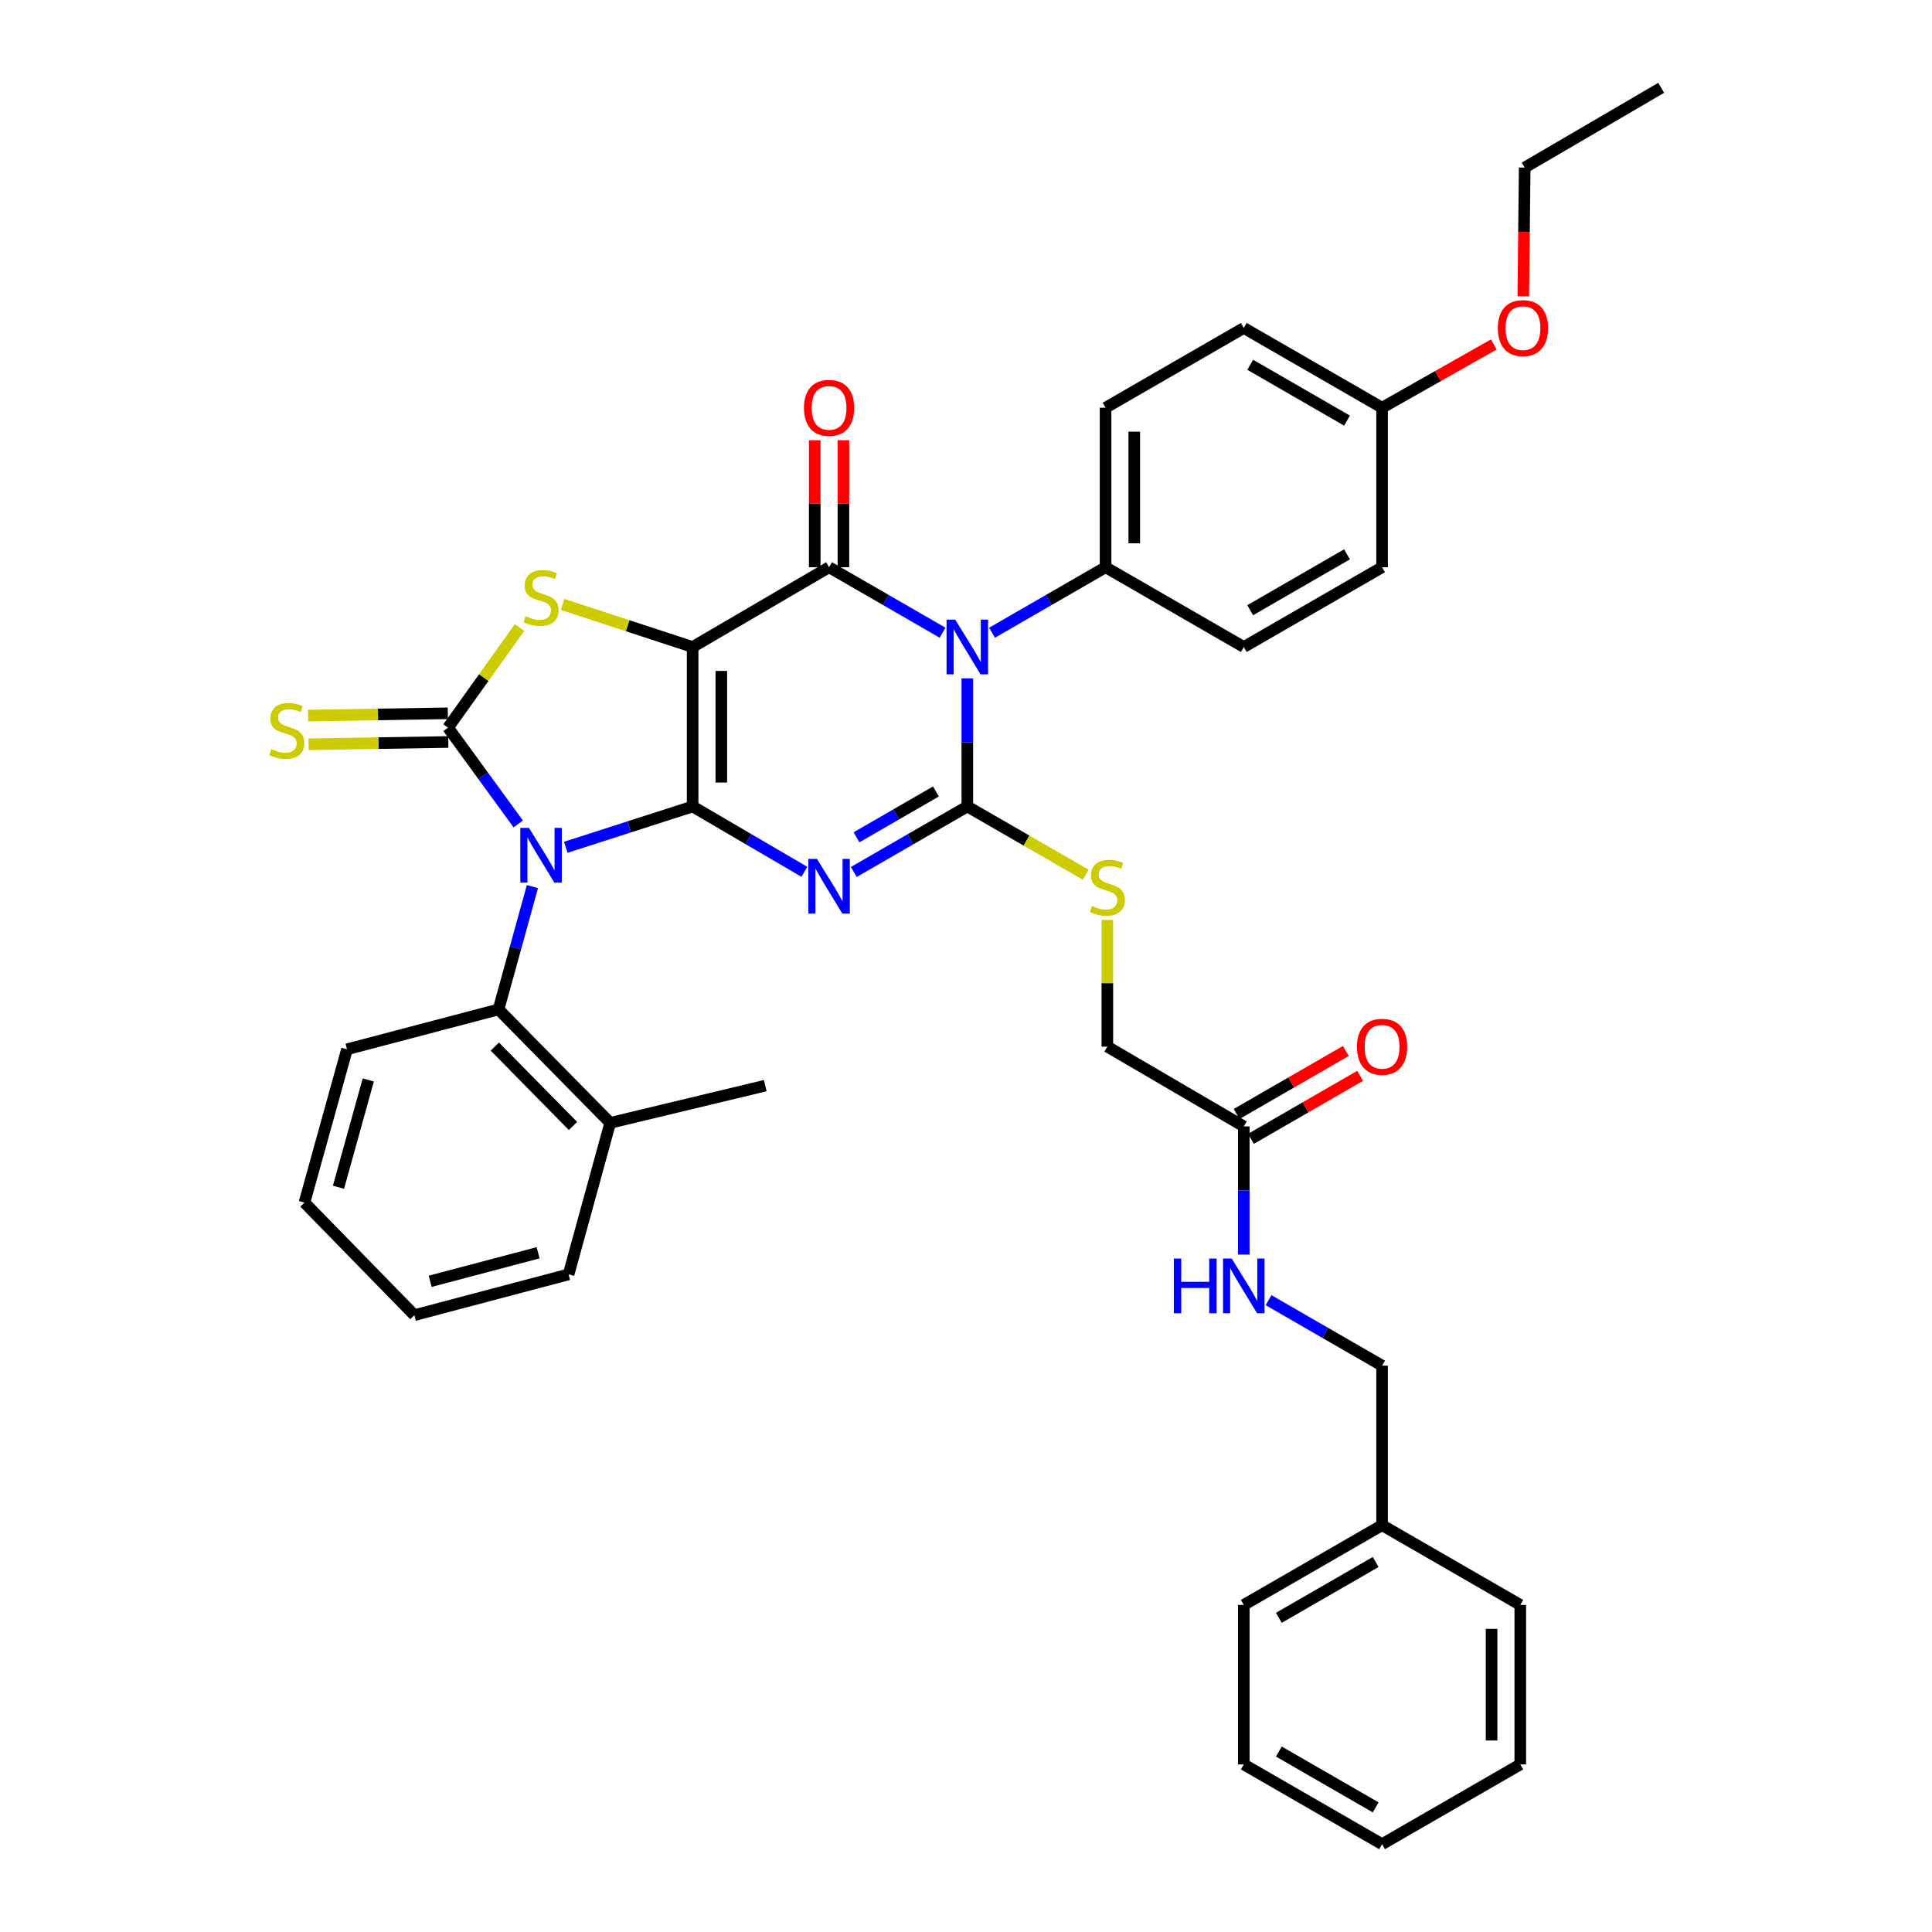 <?xml version='1.0' encoding='iso-8859-1'?>
<svg version='1.1' baseProfile='full'
              xmlns='http://www.w3.org/2000/svg'
                      xmlns:rdkit='http://www.rdkit.org/xml'
                      xmlns:xlink='http://www.w3.org/1999/xlink'
                  xml:space='preserve'
width='1000px' height='1000px' viewBox='0 0 1000 1000'>
<!-- END OF HEADER -->
<rect style='opacity:1.0;fill:#FFFFFF;stroke:none' width='1000' height='1000' x='0' y='0'> </rect>
<path class='bond-0' d='M 358.504,417.427 L 358.504,334.886' style='fill:none;fill-rule:evenodd;stroke:#000000;stroke-width:6px;stroke-linecap:butt;stroke-linejoin:miter;stroke-opacity:1' />
<path class='bond-0' d='M 373.351,405.046 L 373.351,347.267' style='fill:none;fill-rule:evenodd;stroke:#000000;stroke-width:6px;stroke-linecap:butt;stroke-linejoin:miter;stroke-opacity:1' />
<path class='bond-1' d='M 358.504,417.427 L 325.68,427.991' style='fill:none;fill-rule:evenodd;stroke:#000000;stroke-width:6px;stroke-linecap:butt;stroke-linejoin:miter;stroke-opacity:1' />
<path class='bond-1' d='M 325.68,427.991 L 292.855,438.555' style='fill:none;fill-rule:evenodd;stroke:#0000FF;stroke-width:6px;stroke-linecap:butt;stroke-linejoin:miter;stroke-opacity:1' />
<path class='bond-2' d='M 358.504,417.427 L 387.422,434.338' style='fill:none;fill-rule:evenodd;stroke:#000000;stroke-width:6px;stroke-linecap:butt;stroke-linejoin:miter;stroke-opacity:1' />
<path class='bond-2' d='M 387.422,434.338 L 416.341,451.249' style='fill:none;fill-rule:evenodd;stroke:#0000FF;stroke-width:6px;stroke-linecap:butt;stroke-linejoin:miter;stroke-opacity:1' />
<path class='bond-5' d='M 358.504,334.886 L 429.126,293.595' style='fill:none;fill-rule:evenodd;stroke:#000000;stroke-width:6px;stroke-linecap:butt;stroke-linejoin:miter;stroke-opacity:1' />
<path class='bond-7' d='M 358.504,334.886 L 324.851,323.871' style='fill:none;fill-rule:evenodd;stroke:#000000;stroke-width:6px;stroke-linecap:butt;stroke-linejoin:miter;stroke-opacity:1' />
<path class='bond-7' d='M 324.851,323.871 L 291.198,312.857' style='fill:none;fill-rule:evenodd;stroke:#CCCC00;stroke-width:6px;stroke-linecap:butt;stroke-linejoin:miter;stroke-opacity:1' />
<path class='bond-6' d='M 268.244,426.471 L 250.077,401.547' style='fill:none;fill-rule:evenodd;stroke:#0000FF;stroke-width:6px;stroke-linecap:butt;stroke-linejoin:miter;stroke-opacity:1' />
<path class='bond-6' d='M 250.077,401.547 L 231.91,376.622' style='fill:none;fill-rule:evenodd;stroke:#000000;stroke-width:6px;stroke-linecap:butt;stroke-linejoin:miter;stroke-opacity:1' />
<path class='bond-8' d='M 275.576,458.904 L 266.804,490.695' style='fill:none;fill-rule:evenodd;stroke:#0000FF;stroke-width:6px;stroke-linecap:butt;stroke-linejoin:miter;stroke-opacity:1' />
<path class='bond-8' d='M 266.804,490.695 L 258.032,522.485' style='fill:none;fill-rule:evenodd;stroke:#000000;stroke-width:6px;stroke-linecap:butt;stroke-linejoin:miter;stroke-opacity:1' />
<path class='bond-3' d='M 441.931,451.335 L 471.305,434.381' style='fill:none;fill-rule:evenodd;stroke:#0000FF;stroke-width:6px;stroke-linecap:butt;stroke-linejoin:miter;stroke-opacity:1' />
<path class='bond-3' d='M 471.305,434.381 L 500.679,417.427' style='fill:none;fill-rule:evenodd;stroke:#000000;stroke-width:6px;stroke-linecap:butt;stroke-linejoin:miter;stroke-opacity:1' />
<path class='bond-3' d='M 443.322,433.39 L 463.884,421.522' style='fill:none;fill-rule:evenodd;stroke:#0000FF;stroke-width:6px;stroke-linecap:butt;stroke-linejoin:miter;stroke-opacity:1' />
<path class='bond-3' d='M 463.884,421.522 L 484.445,409.654' style='fill:none;fill-rule:evenodd;stroke:#000000;stroke-width:6px;stroke-linecap:butt;stroke-linejoin:miter;stroke-opacity:1' />
<path class='bond-4' d='M 500.679,417.427 L 500.679,384.268' style='fill:none;fill-rule:evenodd;stroke:#000000;stroke-width:6px;stroke-linecap:butt;stroke-linejoin:miter;stroke-opacity:1' />
<path class='bond-4' d='M 500.679,384.268 L 500.679,351.11' style='fill:none;fill-rule:evenodd;stroke:#0000FF;stroke-width:6px;stroke-linecap:butt;stroke-linejoin:miter;stroke-opacity:1' />
<path class='bond-9' d='M 500.679,417.427 L 531.333,435.089' style='fill:none;fill-rule:evenodd;stroke:#000000;stroke-width:6px;stroke-linecap:butt;stroke-linejoin:miter;stroke-opacity:1' />
<path class='bond-9' d='M 531.333,435.089 L 561.986,452.751' style='fill:none;fill-rule:evenodd;stroke:#CCCC00;stroke-width:6px;stroke-linecap:butt;stroke-linejoin:miter;stroke-opacity:1' />
<path class='bond-10' d='M 513.485,327.498 L 542.863,310.546' style='fill:none;fill-rule:evenodd;stroke:#0000FF;stroke-width:6px;stroke-linecap:butt;stroke-linejoin:miter;stroke-opacity:1' />
<path class='bond-10' d='M 542.863,310.546 L 572.241,293.595' style='fill:none;fill-rule:evenodd;stroke:#000000;stroke-width:6px;stroke-linecap:butt;stroke-linejoin:miter;stroke-opacity:1' />
<path class='bond-39' d='M 487.874,327.497 L 458.5,310.546' style='fill:none;fill-rule:evenodd;stroke:#0000FF;stroke-width:6px;stroke-linecap:butt;stroke-linejoin:miter;stroke-opacity:1' />
<path class='bond-39' d='M 458.5,310.546 L 429.126,293.595' style='fill:none;fill-rule:evenodd;stroke:#000000;stroke-width:6px;stroke-linecap:butt;stroke-linejoin:miter;stroke-opacity:1' />
<path class='bond-12' d='M 436.549,293.595 L 436.549,260.729' style='fill:none;fill-rule:evenodd;stroke:#000000;stroke-width:6px;stroke-linecap:butt;stroke-linejoin:miter;stroke-opacity:1' />
<path class='bond-12' d='M 436.549,260.729 L 436.549,227.862' style='fill:none;fill-rule:evenodd;stroke:#FF0000;stroke-width:6px;stroke-linecap:butt;stroke-linejoin:miter;stroke-opacity:1' />
<path class='bond-12' d='M 421.702,293.595 L 421.702,260.729' style='fill:none;fill-rule:evenodd;stroke:#000000;stroke-width:6px;stroke-linecap:butt;stroke-linejoin:miter;stroke-opacity:1' />
<path class='bond-12' d='M 421.702,260.729 L 421.702,227.862' style='fill:none;fill-rule:evenodd;stroke:#FF0000;stroke-width:6px;stroke-linecap:butt;stroke-linejoin:miter;stroke-opacity:1' />
<path class='bond-11' d='M 231.787,369.2 L 195.631,369.797' style='fill:none;fill-rule:evenodd;stroke:#000000;stroke-width:6px;stroke-linecap:butt;stroke-linejoin:miter;stroke-opacity:1' />
<path class='bond-11' d='M 195.631,369.797 L 159.474,370.393' style='fill:none;fill-rule:evenodd;stroke:#CCCC00;stroke-width:6px;stroke-linecap:butt;stroke-linejoin:miter;stroke-opacity:1' />
<path class='bond-11' d='M 232.032,384.045 L 195.876,384.641' style='fill:none;fill-rule:evenodd;stroke:#000000;stroke-width:6px;stroke-linecap:butt;stroke-linejoin:miter;stroke-opacity:1' />
<path class='bond-11' d='M 195.876,384.641 L 159.719,385.238' style='fill:none;fill-rule:evenodd;stroke:#CCCC00;stroke-width:6px;stroke-linecap:butt;stroke-linejoin:miter;stroke-opacity:1' />
<path class='bond-38' d='M 231.91,376.622 L 250.407,350.723' style='fill:none;fill-rule:evenodd;stroke:#000000;stroke-width:6px;stroke-linecap:butt;stroke-linejoin:miter;stroke-opacity:1' />
<path class='bond-38' d='M 250.407,350.723 L 268.904,324.823' style='fill:none;fill-rule:evenodd;stroke:#CCCC00;stroke-width:6px;stroke-linecap:butt;stroke-linejoin:miter;stroke-opacity:1' />
<path class='bond-15' d='M 258.032,522.485 L 315.836,581.196' style='fill:none;fill-rule:evenodd;stroke:#000000;stroke-width:6px;stroke-linecap:butt;stroke-linejoin:miter;stroke-opacity:1' />
<path class='bond-15' d='M 256.123,541.708 L 296.586,582.806' style='fill:none;fill-rule:evenodd;stroke:#000000;stroke-width:6px;stroke-linecap:butt;stroke-linejoin:miter;stroke-opacity:1' />
<path class='bond-25' d='M 258.032,522.485 L 179.607,543.114' style='fill:none;fill-rule:evenodd;stroke:#000000;stroke-width:6px;stroke-linecap:butt;stroke-linejoin:miter;stroke-opacity:1' />
<path class='bond-17' d='M 573.157,476.131 L 573.157,508.934' style='fill:none;fill-rule:evenodd;stroke:#CCCC00;stroke-width:6px;stroke-linecap:butt;stroke-linejoin:miter;stroke-opacity:1' />
<path class='bond-17' d='M 573.157,508.934 L 573.157,541.736' style='fill:none;fill-rule:evenodd;stroke:#000000;stroke-width:6px;stroke-linecap:butt;stroke-linejoin:miter;stroke-opacity:1' />
<path class='bond-18' d='M 572.241,293.595 L 572.241,211.038' style='fill:none;fill-rule:evenodd;stroke:#000000;stroke-width:6px;stroke-linecap:butt;stroke-linejoin:miter;stroke-opacity:1' />
<path class='bond-18' d='M 587.088,281.212 L 587.088,223.422' style='fill:none;fill-rule:evenodd;stroke:#000000;stroke-width:6px;stroke-linecap:butt;stroke-linejoin:miter;stroke-opacity:1' />
<path class='bond-19' d='M 572.241,293.595 L 643.787,334.886' style='fill:none;fill-rule:evenodd;stroke:#000000;stroke-width:6px;stroke-linecap:butt;stroke-linejoin:miter;stroke-opacity:1' />
<path class='bond-13' d='M 643.787,583.027 L 573.157,541.736' style='fill:none;fill-rule:evenodd;stroke:#000000;stroke-width:6px;stroke-linecap:butt;stroke-linejoin:miter;stroke-opacity:1' />
<path class='bond-14' d='M 643.787,583.027 L 643.787,616.194' style='fill:none;fill-rule:evenodd;stroke:#000000;stroke-width:6px;stroke-linecap:butt;stroke-linejoin:miter;stroke-opacity:1' />
<path class='bond-14' d='M 643.787,616.194 L 643.787,649.36' style='fill:none;fill-rule:evenodd;stroke:#0000FF;stroke-width:6px;stroke-linecap:butt;stroke-linejoin:miter;stroke-opacity:1' />
<path class='bond-16' d='M 647.496,589.457 L 675.753,573.157' style='fill:none;fill-rule:evenodd;stroke:#000000;stroke-width:6px;stroke-linecap:butt;stroke-linejoin:miter;stroke-opacity:1' />
<path class='bond-16' d='M 675.753,573.157 L 704.009,556.857' style='fill:none;fill-rule:evenodd;stroke:#FF0000;stroke-width:6px;stroke-linecap:butt;stroke-linejoin:miter;stroke-opacity:1' />
<path class='bond-16' d='M 640.078,576.597 L 668.334,560.297' style='fill:none;fill-rule:evenodd;stroke:#000000;stroke-width:6px;stroke-linecap:butt;stroke-linejoin:miter;stroke-opacity:1' />
<path class='bond-16' d='M 668.334,560.297 L 696.59,543.997' style='fill:none;fill-rule:evenodd;stroke:#FF0000;stroke-width:6px;stroke-linecap:butt;stroke-linejoin:miter;stroke-opacity:1' />
<path class='bond-20' d='M 656.593,672.968 L 685.979,689.913' style='fill:none;fill-rule:evenodd;stroke:#0000FF;stroke-width:6px;stroke-linecap:butt;stroke-linejoin:miter;stroke-opacity:1' />
<path class='bond-20' d='M 685.979,689.913 L 715.365,706.858' style='fill:none;fill-rule:evenodd;stroke:#000000;stroke-width:6px;stroke-linecap:butt;stroke-linejoin:miter;stroke-opacity:1' />
<path class='bond-27' d='M 315.836,581.196 L 396.1,561.92' style='fill:none;fill-rule:evenodd;stroke:#000000;stroke-width:6px;stroke-linecap:butt;stroke-linejoin:miter;stroke-opacity:1' />
<path class='bond-28' d='M 315.836,581.196 L 294.3,659.612' style='fill:none;fill-rule:evenodd;stroke:#000000;stroke-width:6px;stroke-linecap:butt;stroke-linejoin:miter;stroke-opacity:1' />
<path class='bond-22' d='M 572.241,211.038 L 643.787,169.756' style='fill:none;fill-rule:evenodd;stroke:#000000;stroke-width:6px;stroke-linecap:butt;stroke-linejoin:miter;stroke-opacity:1' />
<path class='bond-23' d='M 643.787,334.886 L 715.365,293.595' style='fill:none;fill-rule:evenodd;stroke:#000000;stroke-width:6px;stroke-linecap:butt;stroke-linejoin:miter;stroke-opacity:1' />
<path class='bond-23' d='M 647.105,315.832 L 697.21,286.929' style='fill:none;fill-rule:evenodd;stroke:#000000;stroke-width:6px;stroke-linecap:butt;stroke-linejoin:miter;stroke-opacity:1' />
<path class='bond-24' d='M 715.365,706.858 L 715.365,789.432' style='fill:none;fill-rule:evenodd;stroke:#000000;stroke-width:6px;stroke-linecap:butt;stroke-linejoin:miter;stroke-opacity:1' />
<path class='bond-21' d='M 715.365,211.038 L 715.365,293.595' style='fill:none;fill-rule:evenodd;stroke:#000000;stroke-width:6px;stroke-linecap:butt;stroke-linejoin:miter;stroke-opacity:1' />
<path class='bond-26' d='M 715.365,211.038 L 744.271,194.671' style='fill:none;fill-rule:evenodd;stroke:#000000;stroke-width:6px;stroke-linecap:butt;stroke-linejoin:miter;stroke-opacity:1' />
<path class='bond-26' d='M 744.271,194.671 L 773.177,178.303' style='fill:none;fill-rule:evenodd;stroke:#FF0000;stroke-width:6px;stroke-linecap:butt;stroke-linejoin:miter;stroke-opacity:1' />
<path class='bond-41' d='M 715.365,211.038 L 643.787,169.756' style='fill:none;fill-rule:evenodd;stroke:#000000;stroke-width:6px;stroke-linecap:butt;stroke-linejoin:miter;stroke-opacity:1' />
<path class='bond-41' d='M 697.211,217.707 L 647.106,188.809' style='fill:none;fill-rule:evenodd;stroke:#000000;stroke-width:6px;stroke-linecap:butt;stroke-linejoin:miter;stroke-opacity:1' />
<path class='bond-30' d='M 715.365,789.432 L 643.787,830.706' style='fill:none;fill-rule:evenodd;stroke:#000000;stroke-width:6px;stroke-linecap:butt;stroke-linejoin:miter;stroke-opacity:1' />
<path class='bond-30' d='M 712.045,808.485 L 661.94,837.377' style='fill:none;fill-rule:evenodd;stroke:#000000;stroke-width:6px;stroke-linecap:butt;stroke-linejoin:miter;stroke-opacity:1' />
<path class='bond-31' d='M 715.365,789.432 L 786.894,830.706' style='fill:none;fill-rule:evenodd;stroke:#000000;stroke-width:6px;stroke-linecap:butt;stroke-linejoin:miter;stroke-opacity:1' />
<path class='bond-32' d='M 179.607,543.114 L 157.593,622.454' style='fill:none;fill-rule:evenodd;stroke:#000000;stroke-width:6px;stroke-linecap:butt;stroke-linejoin:miter;stroke-opacity:1' />
<path class='bond-32' d='M 190.612,558.984 L 175.201,614.522' style='fill:none;fill-rule:evenodd;stroke:#000000;stroke-width:6px;stroke-linecap:butt;stroke-linejoin:miter;stroke-opacity:1' />
<path class='bond-29' d='M 788.451,153.36 L 788.815,120.049' style='fill:none;fill-rule:evenodd;stroke:#FF0000;stroke-width:6px;stroke-linecap:butt;stroke-linejoin:miter;stroke-opacity:1' />
<path class='bond-29' d='M 788.815,120.049 L 789.179,86.737' style='fill:none;fill-rule:evenodd;stroke:#000000;stroke-width:6px;stroke-linecap:butt;stroke-linejoin:miter;stroke-opacity:1' />
<path class='bond-40' d='M 294.3,659.612 L 214.481,680.728' style='fill:none;fill-rule:evenodd;stroke:#000000;stroke-width:6px;stroke-linecap:butt;stroke-linejoin:miter;stroke-opacity:1' />
<path class='bond-40' d='M 278.53,648.426 L 222.657,663.207' style='fill:none;fill-rule:evenodd;stroke:#000000;stroke-width:6px;stroke-linecap:butt;stroke-linejoin:miter;stroke-opacity:1' />
<path class='bond-33' d='M 789.179,86.737 L 859.826,45.455' style='fill:none;fill-rule:evenodd;stroke:#000000;stroke-width:6px;stroke-linecap:butt;stroke-linejoin:miter;stroke-opacity:1' />
<path class='bond-35' d='M 643.787,830.706 L 643.787,913.263' style='fill:none;fill-rule:evenodd;stroke:#000000;stroke-width:6px;stroke-linecap:butt;stroke-linejoin:miter;stroke-opacity:1' />
<path class='bond-36' d='M 786.894,830.706 L 786.894,913.263' style='fill:none;fill-rule:evenodd;stroke:#000000;stroke-width:6px;stroke-linecap:butt;stroke-linejoin:miter;stroke-opacity:1' />
<path class='bond-36' d='M 772.047,843.09 L 772.047,900.879' style='fill:none;fill-rule:evenodd;stroke:#000000;stroke-width:6px;stroke-linecap:butt;stroke-linejoin:miter;stroke-opacity:1' />
<path class='bond-34' d='M 157.593,622.454 L 214.481,680.728' style='fill:none;fill-rule:evenodd;stroke:#000000;stroke-width:6px;stroke-linecap:butt;stroke-linejoin:miter;stroke-opacity:1' />
<path class='bond-42' d='M 643.787,913.263 L 715.365,954.545' style='fill:none;fill-rule:evenodd;stroke:#000000;stroke-width:6px;stroke-linecap:butt;stroke-linejoin:miter;stroke-opacity:1' />
<path class='bond-42' d='M 661.941,906.594 L 712.046,935.492' style='fill:none;fill-rule:evenodd;stroke:#000000;stroke-width:6px;stroke-linecap:butt;stroke-linejoin:miter;stroke-opacity:1' />
<path class='bond-37' d='M 786.894,913.263 L 715.365,954.545' style='fill:none;fill-rule:evenodd;stroke:#000000;stroke-width:6px;stroke-linecap:butt;stroke-linejoin:miter;stroke-opacity:1' />
<path  class='atom-2' d='M 273.795 428.515
L 283.075 443.515
Q 283.995 444.995, 285.475 447.675
Q 286.955 450.355, 287.035 450.515
L 287.035 428.515
L 290.795 428.515
L 290.795 456.835
L 286.915 456.835
L 276.955 440.435
Q 275.795 438.515, 274.555 436.315
Q 273.355 434.115, 272.995 433.435
L 272.995 456.835
L 269.315 456.835
L 269.315 428.515
L 273.795 428.515
' fill='#0000FF'/>
<path  class='atom-3' d='M 422.866 444.566
L 432.146 459.566
Q 433.066 461.046, 434.546 463.726
Q 436.026 466.406, 436.106 466.566
L 436.106 444.566
L 439.866 444.566
L 439.866 472.886
L 435.986 472.886
L 426.026 456.486
Q 424.866 454.566, 423.626 452.366
Q 422.426 450.166, 422.066 449.486
L 422.066 472.886
L 418.386 472.886
L 418.386 444.566
L 422.866 444.566
' fill='#0000FF'/>
<path  class='atom-5' d='M 494.419 320.726
L 503.699 335.726
Q 504.619 337.206, 506.099 339.886
Q 507.579 342.566, 507.659 342.726
L 507.659 320.726
L 511.419 320.726
L 511.419 349.046
L 507.539 349.046
L 497.579 332.646
Q 496.419 330.726, 495.179 328.526
Q 493.979 326.326, 493.619 325.646
L 493.619 349.046
L 489.939 349.046
L 489.939 320.726
L 494.419 320.726
' fill='#0000FF'/>
<path  class='atom-8' d='M 272.055 318.929
Q 272.375 319.049, 273.695 319.609
Q 275.015 320.169, 276.455 320.529
Q 277.935 320.849, 279.375 320.849
Q 282.055 320.849, 283.615 319.569
Q 285.175 318.249, 285.175 315.969
Q 285.175 314.409, 284.375 313.449
Q 283.615 312.489, 282.415 311.969
Q 281.215 311.449, 279.215 310.849
Q 276.695 310.089, 275.175 309.369
Q 273.695 308.649, 272.615 307.129
Q 271.575 305.609, 271.575 303.049
Q 271.575 299.489, 273.975 297.289
Q 276.415 295.089, 281.215 295.089
Q 284.495 295.089, 288.215 296.649
L 287.295 299.729
Q 283.895 298.329, 281.335 298.329
Q 278.575 298.329, 277.055 299.489
Q 275.535 300.609, 275.575 302.569
Q 275.575 304.089, 276.335 305.009
Q 277.135 305.929, 278.255 306.449
Q 279.415 306.969, 281.335 307.569
Q 283.895 308.369, 285.415 309.169
Q 286.935 309.969, 288.015 311.609
Q 289.135 313.209, 289.135 315.969
Q 289.135 319.889, 286.495 322.009
Q 283.895 324.089, 279.535 324.089
Q 277.015 324.089, 275.095 323.529
Q 273.215 323.009, 270.975 322.089
L 272.055 318.929
' fill='#CCCC00'/>
<path  class='atom-10' d='M 565.157 468.908
Q 565.477 469.028, 566.797 469.588
Q 568.117 470.148, 569.557 470.508
Q 571.037 470.828, 572.477 470.828
Q 575.157 470.828, 576.717 469.548
Q 578.277 468.228, 578.277 465.948
Q 578.277 464.388, 577.477 463.428
Q 576.717 462.468, 575.517 461.948
Q 574.317 461.428, 572.317 460.828
Q 569.797 460.068, 568.277 459.348
Q 566.797 458.628, 565.717 457.108
Q 564.677 455.588, 564.677 453.028
Q 564.677 449.468, 567.077 447.268
Q 569.517 445.068, 574.317 445.068
Q 577.597 445.068, 581.317 446.628
L 580.397 449.708
Q 576.997 448.308, 574.437 448.308
Q 571.677 448.308, 570.157 449.468
Q 568.637 450.588, 568.677 452.548
Q 568.677 454.068, 569.437 454.988
Q 570.237 455.908, 571.357 456.428
Q 572.517 456.948, 574.437 457.548
Q 576.997 458.348, 578.517 459.148
Q 580.037 459.948, 581.117 461.588
Q 582.237 463.188, 582.237 465.948
Q 582.237 469.868, 579.597 471.988
Q 576.997 474.068, 572.637 474.068
Q 570.117 474.068, 568.197 473.508
Q 566.317 472.988, 564.077 472.068
L 565.157 468.908
' fill='#CCCC00'/>
<path  class='atom-12' d='M 140.429 387.72
Q 140.749 387.84, 142.069 388.4
Q 143.389 388.96, 144.829 389.32
Q 146.309 389.64, 147.749 389.64
Q 150.429 389.64, 151.989 388.36
Q 153.549 387.04, 153.549 384.76
Q 153.549 383.2, 152.749 382.24
Q 151.989 381.28, 150.789 380.76
Q 149.589 380.24, 147.589 379.64
Q 145.069 378.88, 143.549 378.16
Q 142.069 377.44, 140.989 375.92
Q 139.949 374.4, 139.949 371.84
Q 139.949 368.28, 142.349 366.08
Q 144.789 363.88, 149.589 363.88
Q 152.869 363.88, 156.589 365.44
L 155.669 368.52
Q 152.269 367.12, 149.709 367.12
Q 146.949 367.12, 145.429 368.28
Q 143.909 369.4, 143.949 371.36
Q 143.949 372.88, 144.709 373.8
Q 145.509 374.72, 146.629 375.24
Q 147.789 375.76, 149.709 376.36
Q 152.269 377.16, 153.789 377.96
Q 155.309 378.76, 156.389 380.4
Q 157.509 382, 157.509 384.76
Q 157.509 388.68, 154.869 390.8
Q 152.269 392.88, 147.909 392.88
Q 145.389 392.88, 143.469 392.32
Q 141.589 391.8, 139.349 390.88
L 140.429 387.72
' fill='#CCCC00'/>
<path  class='atom-13' d='M 416.126 211.118
Q 416.126 204.318, 419.486 200.518
Q 422.846 196.718, 429.126 196.718
Q 435.406 196.718, 438.766 200.518
Q 442.126 204.318, 442.126 211.118
Q 442.126 217.998, 438.726 221.918
Q 435.326 225.798, 429.126 225.798
Q 422.886 225.798, 419.486 221.918
Q 416.126 218.038, 416.126 211.118
M 429.126 222.598
Q 433.446 222.598, 435.766 219.718
Q 438.126 216.798, 438.126 211.118
Q 438.126 205.558, 435.766 202.758
Q 433.446 199.918, 429.126 199.918
Q 424.806 199.918, 422.446 202.718
Q 420.126 205.518, 420.126 211.118
Q 420.126 216.838, 422.446 219.718
Q 424.806 222.598, 429.126 222.598
' fill='#FF0000'/>
<path  class='atom-15' d='M 607.567 651.424
L 611.407 651.424
L 611.407 663.464
L 625.887 663.464
L 625.887 651.424
L 629.727 651.424
L 629.727 679.744
L 625.887 679.744
L 625.887 666.664
L 611.407 666.664
L 611.407 679.744
L 607.567 679.744
L 607.567 651.424
' fill='#0000FF'/>
<path  class='atom-15' d='M 637.527 651.424
L 646.807 666.424
Q 647.727 667.904, 649.207 670.584
Q 650.687 673.264, 650.767 673.424
L 650.767 651.424
L 654.527 651.424
L 654.527 679.744
L 650.647 679.744
L 640.687 663.344
Q 639.527 661.424, 638.287 659.224
Q 637.087 657.024, 636.727 656.344
L 636.727 679.744
L 633.047 679.744
L 633.047 651.424
L 637.527 651.424
' fill='#0000FF'/>
<path  class='atom-17' d='M 702.365 541.816
Q 702.365 535.016, 705.725 531.216
Q 709.085 527.416, 715.365 527.416
Q 721.645 527.416, 725.005 531.216
Q 728.365 535.016, 728.365 541.816
Q 728.365 548.696, 724.965 552.616
Q 721.565 556.496, 715.365 556.496
Q 709.125 556.496, 705.725 552.616
Q 702.365 548.736, 702.365 541.816
M 715.365 553.296
Q 719.685 553.296, 722.005 550.416
Q 724.365 547.496, 724.365 541.816
Q 724.365 536.256, 722.005 533.456
Q 719.685 530.616, 715.365 530.616
Q 711.045 530.616, 708.685 533.416
Q 706.365 536.216, 706.365 541.816
Q 706.365 547.536, 708.685 550.416
Q 711.045 553.296, 715.365 553.296
' fill='#FF0000'/>
<path  class='atom-27' d='M 775.272 169.836
Q 775.272 163.036, 778.632 159.236
Q 781.992 155.436, 788.272 155.436
Q 794.552 155.436, 797.912 159.236
Q 801.272 163.036, 801.272 169.836
Q 801.272 176.716, 797.872 180.636
Q 794.472 184.516, 788.272 184.516
Q 782.032 184.516, 778.632 180.636
Q 775.272 176.756, 775.272 169.836
M 788.272 181.316
Q 792.592 181.316, 794.912 178.436
Q 797.272 175.516, 797.272 169.836
Q 797.272 164.276, 794.912 161.476
Q 792.592 158.636, 788.272 158.636
Q 783.952 158.636, 781.592 161.436
Q 779.272 164.236, 779.272 169.836
Q 779.272 175.556, 781.592 178.436
Q 783.952 181.316, 788.272 181.316
' fill='#FF0000'/>
</svg>
